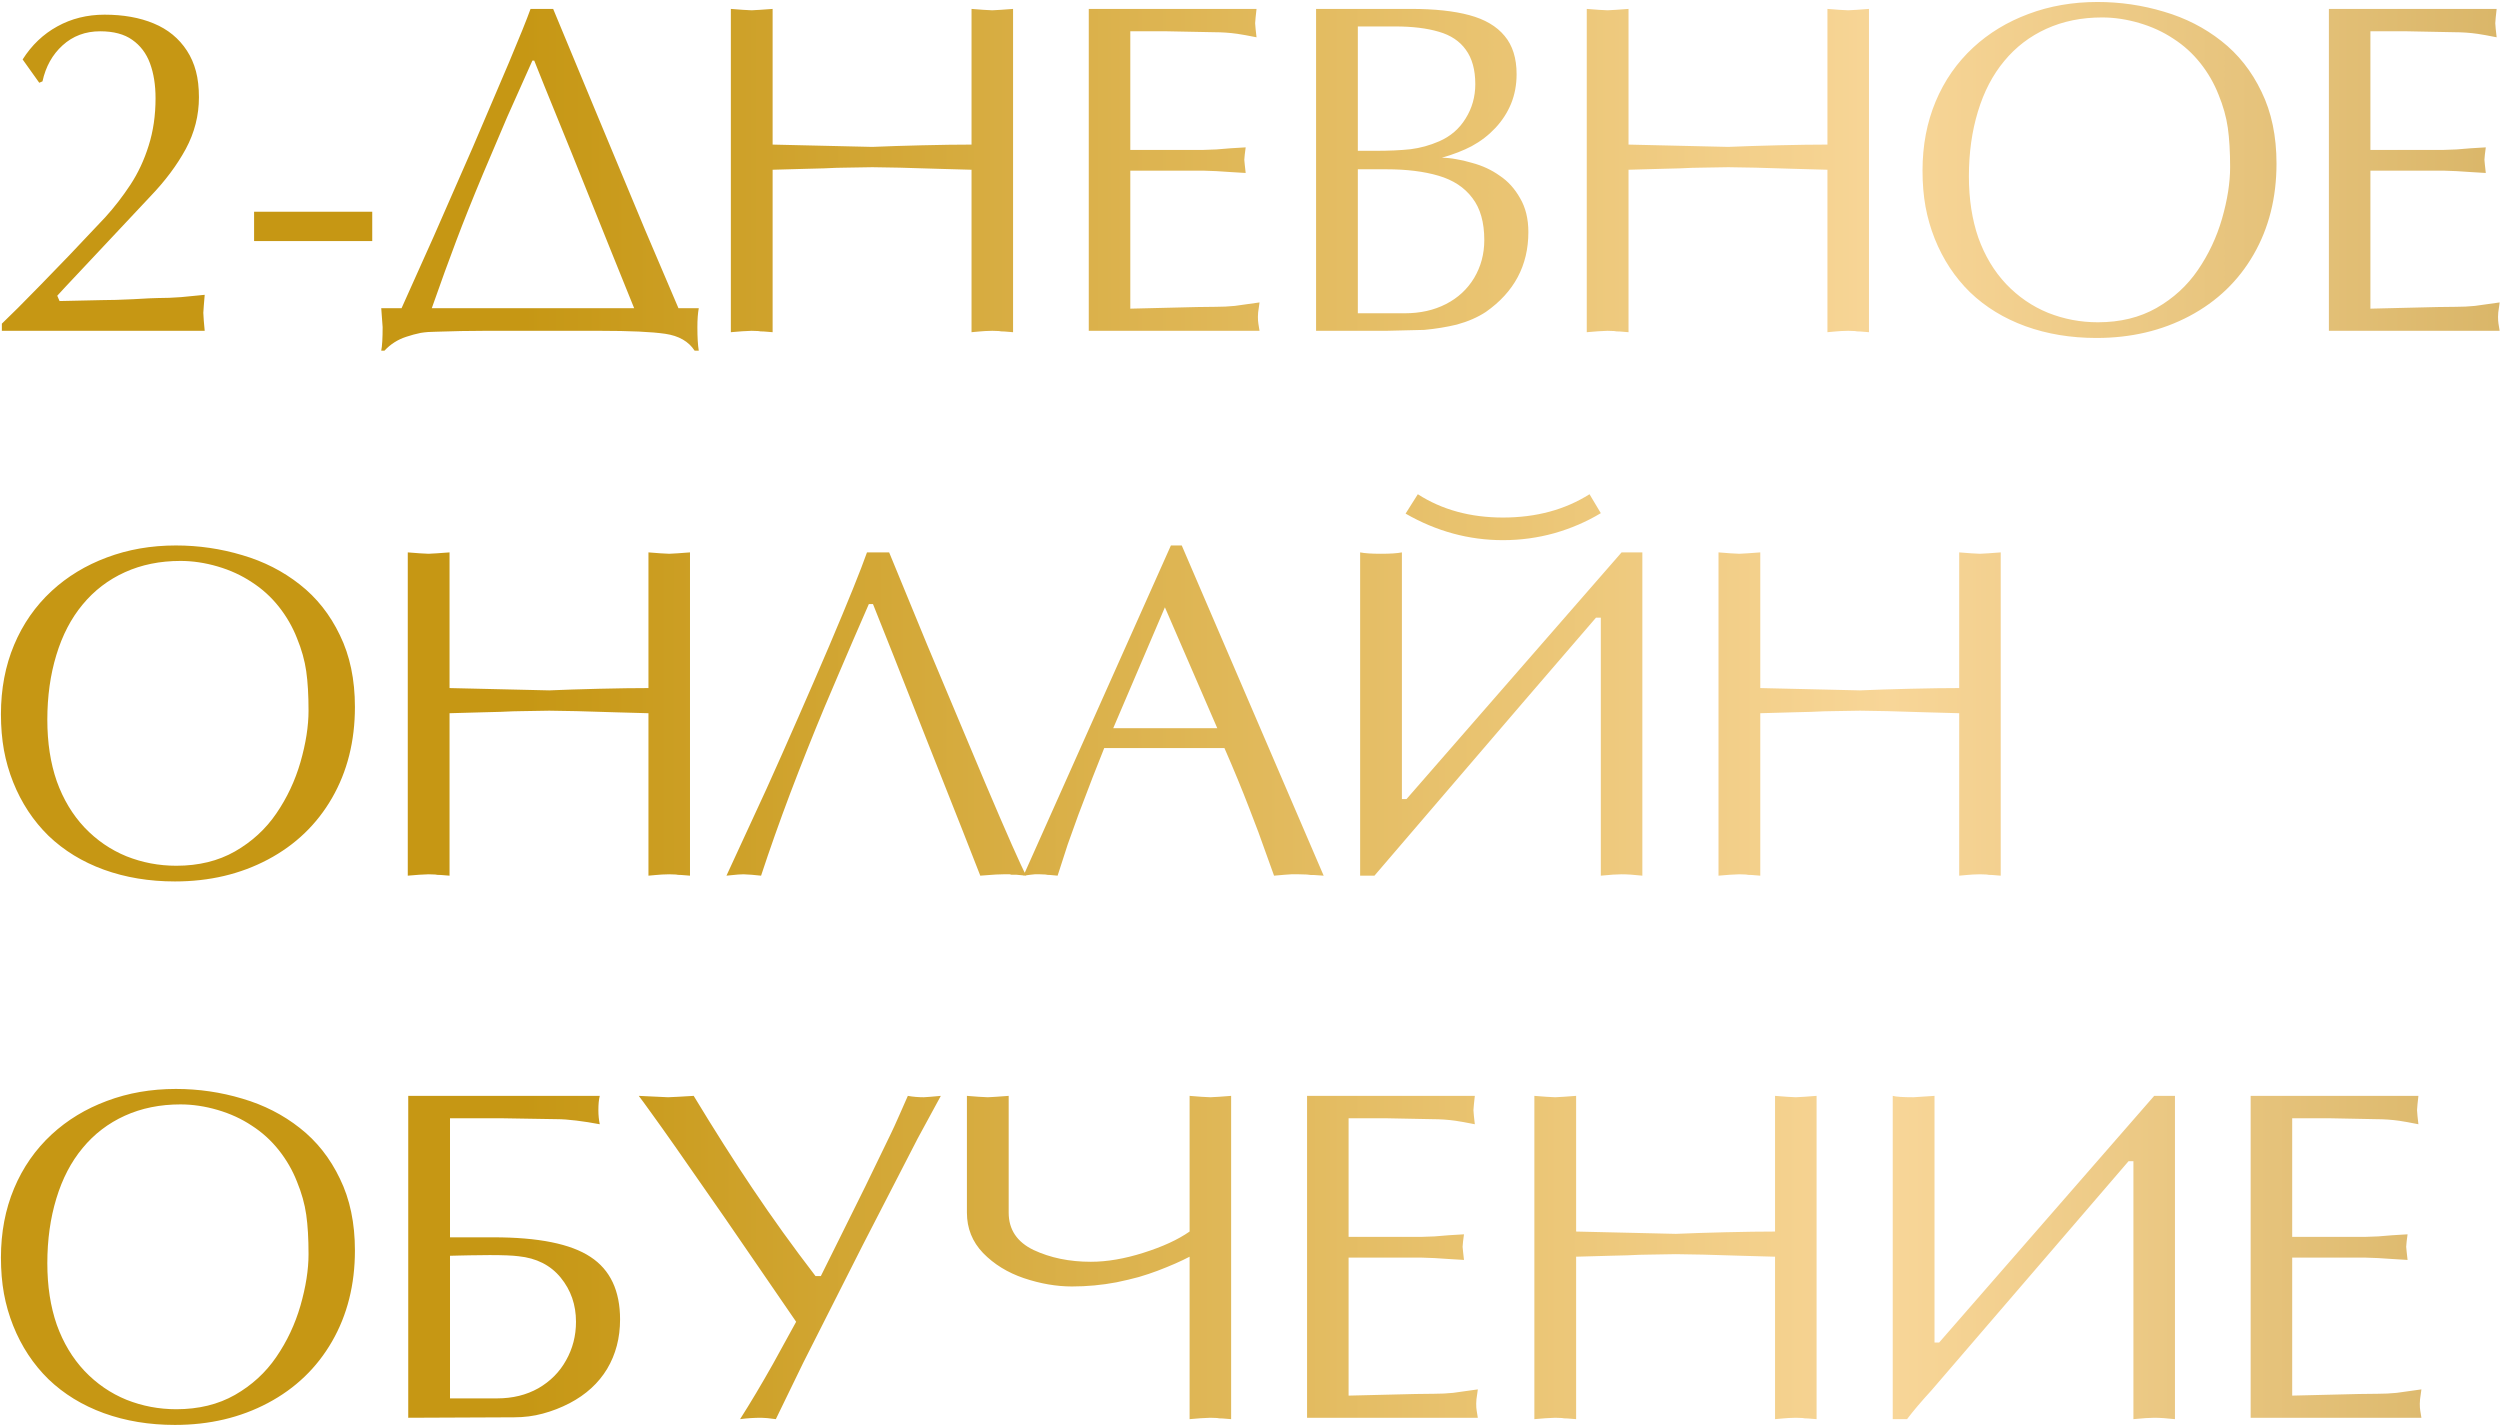 <?xml version="1.0" encoding="UTF-8"?> <svg xmlns="http://www.w3.org/2000/svg" width="1058" height="604" viewBox="0 0 1058 604" fill="none"><path d="M16.609 35.02L9.578 25.156C13.419 19.102 18.302 14.447 24.227 11.191C30.216 7.871 36.889 6.211 44.246 6.211C52.189 6.211 59.122 7.448 65.047 9.922C71.037 12.396 75.724 16.237 79.109 21.445C80.802 24.049 82.072 26.947 82.918 30.137C83.764 33.327 84.188 37.005 84.188 41.172C84.188 48.854 82.332 56.146 78.621 63.047C74.91 69.883 69.897 76.588 63.582 83.164L39.754 108.555L27.645 121.445L24.227 125.156L25.203 127.402L42.977 127.012C46.557 127.012 51.05 126.882 56.453 126.621C61.922 126.296 65.307 126.133 66.609 126.133C69.995 126.133 73.348 126.003 76.668 125.742C81.16 125.286 84.481 124.961 86.629 124.766L86.238 129.453L86.043 132.383L86.238 135.703L86.629 140H0.789V136.973C4.5 133.457 9.969 127.988 17.195 120.566L29.207 108.164L44.539 91.953C48.38 87.721 51.928 83.132 55.184 78.184C58.439 73.236 61.01 67.734 62.898 61.68C64.852 55.56 65.828 48.854 65.828 41.562C65.828 35.964 65.047 31.048 63.484 26.816C61.922 22.585 59.415 19.264 55.965 16.855C52.579 14.447 48.055 13.242 42.391 13.242C36.141 13.242 30.835 15.228 26.473 19.199C22.176 23.105 19.344 28.184 17.977 34.434L16.609 35.02ZM107.531 102.012V89.609H157.531V102.012H107.531ZM161.344 130.43H169.938L183.512 100.156L200.113 62.266L215.445 26.328C219.938 15.651 222.965 8.132 224.527 3.77H234.098L251.285 45.176L272.965 97.227L287.125 130.43H295.719C295.328 132.578 295.133 135.247 295.133 138.438C295.133 142.734 295.328 146.055 295.719 148.398H293.961C291.422 144.492 287.288 142.116 281.559 141.27C275.829 140.423 266.617 140 253.922 140H205.094C201.904 140 198.583 140.033 195.133 140.098C191.747 140.163 188.167 140.26 184.391 140.391C182.177 140.391 180.061 140.553 178.043 140.879C176.09 141.27 174.039 141.823 171.891 142.539C168.31 143.711 165.25 145.664 162.711 148.398H161.344C161.734 146.445 161.93 143.125 161.93 138.438L161.344 130.43ZM182.73 130.43H268.375L258.512 106.016L242.105 65.195L230.387 36.387L226.09 25.645H225.309L214.664 49.473L204.41 73.594C199.918 84.336 196.142 93.776 193.082 101.914C190.022 109.987 186.572 119.492 182.73 130.43ZM411.152 61.191V3.77L416.23 4.16L419.941 4.355L423.457 4.16L428.73 3.77V140.586L425.117 140.293C424.01 140.293 423.229 140.228 422.773 140.098L419.941 140L416.914 140.098L414.375 140.293L411.152 140.586V71.836L397.09 71.445L380.781 70.957L369.16 70.762L357.441 70.957C355.488 70.957 352.559 71.055 348.652 71.25C344.746 71.38 342.207 71.445 341.035 71.445L326.973 71.836V140.586L323.359 140.293C322.188 140.293 321.374 140.228 320.918 140.098L318.086 140L314.082 140.195L309.297 140.586V3.77L314.375 4.16L318.086 4.355L321.602 4.16L326.973 3.77V61.191L369.16 62.168C375.15 61.908 382.181 61.68 390.254 61.484C398.392 61.289 405.358 61.191 411.152 61.191ZM478.344 13.242V63.438H509.398L514.77 63.242L520.727 62.754L527.172 62.363L526.781 65.391L526.586 67.637L526.781 69.688L527.172 73.203L520.727 72.812L514.77 72.422L509.398 72.227H478.344V130.625C479.646 130.625 485.017 130.495 494.457 130.234C503.962 129.974 510.668 129.844 514.574 129.844C517.309 129.844 519.978 129.714 522.582 129.453C525.186 129.128 528.669 128.639 533.031 127.988L532.738 130.137L532.445 132.188L532.348 134.043C532.348 135.28 532.413 136.257 532.543 136.973L533.031 140H460.766V3.77H531.762L531.371 7.383L531.176 9.824L531.371 12.266L531.762 15.781C528.181 15.065 525.479 14.577 523.656 14.316C520.466 13.861 517.178 13.633 513.793 13.633L493.773 13.242H478.344ZM538.992 140H556.961V3.77H597.195C607.091 3.77 615.294 4.648 621.805 6.406C628.38 8.164 633.361 11.094 636.746 15.195C640.132 19.232 641.824 24.635 641.824 31.406C641.824 35.898 641.043 40.065 639.48 43.906C637.918 47.682 635.704 51.1 632.84 54.16C629.975 57.22 626.622 59.792 622.781 61.875C619.331 63.698 615.132 65.326 610.184 66.758C612.072 66.758 614.057 66.953 616.141 67.344C618.224 67.669 620.47 68.19 622.879 68.906C627.306 70.078 631.245 71.901 634.695 74.375C638.146 76.654 641.01 79.811 643.289 83.848C645.633 87.819 646.805 92.604 646.805 98.203C646.805 112.331 640.815 123.594 628.836 131.992C625.385 134.271 621.284 136.061 616.531 137.363C612.234 138.405 607.645 139.154 602.762 139.609L586.551 140H538.992ZM574.637 11.191V63.828H581.766C587.82 63.828 592.898 63.6 597 63.145C601.102 62.624 605.105 61.517 609.012 59.824C613.829 57.741 617.573 54.518 620.242 50.156C622.977 45.794 624.344 40.944 624.344 35.605C624.344 29.551 623.009 24.701 620.34 21.055C617.736 17.409 613.927 14.87 608.914 13.438C603.901 11.94 597.716 11.191 590.359 11.191H574.637ZM574.637 71.641V132.578H594.559C601.069 132.578 606.863 131.276 611.941 128.672C617.02 126.068 620.991 122.389 623.855 117.637C626.72 112.819 628.152 107.48 628.152 101.621C628.152 94.069 626.46 88.112 623.074 83.75C619.754 79.323 615.001 76.198 608.816 74.375C602.632 72.552 595.275 71.641 586.746 71.641H574.637ZM773.371 61.191V3.77L778.449 4.16L782.16 4.355L785.676 4.16L790.949 3.77V140.586L787.336 140.293C786.229 140.293 785.448 140.228 784.992 140.098L782.16 140L779.133 140.098L776.594 140.293L773.371 140.586V71.836L759.309 71.445L743 70.957L731.379 70.762L719.66 70.957C717.707 70.957 714.777 71.055 710.871 71.25C706.965 71.38 704.426 71.445 703.254 71.445L689.191 71.836V140.586L685.578 140.293C684.406 140.293 683.592 140.228 683.137 140.098L680.305 140L676.301 140.195L671.516 140.586V3.77L676.594 4.16L680.305 4.355L683.82 4.16L689.191 3.77V61.191L731.379 62.168C737.368 61.908 744.4 61.68 752.473 61.484C760.611 61.289 767.577 61.191 773.371 61.191ZM887.242 143.027C876.37 143.027 866.344 141.367 857.164 138.047C848.049 134.727 840.237 129.941 833.727 123.691C827.281 117.376 822.301 109.824 818.785 101.035C817.027 96.608 815.725 92.083 814.879 87.461C814.033 82.773 813.609 77.695 813.609 72.227C813.609 61.55 815.465 51.784 819.176 42.93C822.887 34.075 828.193 26.458 835.094 20.078C841.734 13.958 849.514 9.238 858.434 5.918C867.418 2.533 877.151 0.84 887.633 0.84C897.268 0.84 906.643 2.207 915.758 4.941C924.872 7.611 932.978 11.745 940.074 17.344C947.236 22.943 952.9 30.104 957.066 38.828C961.298 47.487 963.414 57.611 963.414 69.199C963.414 83.652 960.191 96.478 953.746 107.676C947.301 118.874 938.251 127.565 926.598 133.75C914.944 139.935 901.826 143.027 887.242 143.027ZM943.785 70.762C943.785 64.186 943.46 58.62 942.809 54.062C942.158 49.505 940.855 44.85 938.902 40.098C937.014 35.28 934.443 30.82 931.188 26.719C927.932 22.617 924.124 19.167 919.762 16.367C915.465 13.503 910.647 11.289 905.309 9.727C899.97 8.164 894.729 7.383 889.586 7.383C880.927 7.383 873.082 8.978 866.051 12.168C859.02 15.358 853.062 19.915 848.18 25.84C843.297 31.699 839.586 38.828 837.047 47.227C834.508 55.56 833.238 64.674 833.238 74.57C833.238 84.271 834.573 92.962 837.242 100.645C839.977 108.262 843.883 114.772 848.961 120.176C854.104 125.579 860.029 129.648 866.734 132.383C873.44 135.052 880.471 136.387 887.828 136.387C897.268 136.387 905.536 134.368 912.633 130.332C919.794 126.23 925.621 120.892 930.113 114.316C934.671 107.676 938.089 100.417 940.367 92.539C942.646 84.596 943.785 77.337 943.785 70.762ZM1003.16 13.242V63.438H1034.22L1039.59 63.242L1045.55 62.754L1051.99 62.363L1051.6 65.391L1051.41 67.637L1051.6 69.688L1051.99 73.203L1045.55 72.812L1039.59 72.422L1034.22 72.227H1003.16V130.625C1004.47 130.625 1009.84 130.495 1019.28 130.234C1028.78 129.974 1035.49 129.844 1039.39 129.844C1042.13 129.844 1044.8 129.714 1047.4 129.453C1050.01 129.128 1053.49 128.639 1057.85 127.988L1057.56 130.137L1057.27 132.188L1057.17 134.043C1057.17 135.28 1057.23 136.257 1057.36 136.973L1057.85 140H985.586V3.77H1056.58L1056.19 7.383L1056 9.824L1056.19 12.266L1056.58 15.781C1053 15.065 1050.3 14.577 1048.48 14.316C1045.29 13.861 1042 13.633 1038.61 13.633L1018.59 13.242H1003.16ZM74.031 373.027C63.159 373.027 53.133 371.367 43.953 368.047C34.839 364.727 27.026 359.941 20.516 353.691C14.07 347.376 9.09 339.824 5.574 331.035C3.816 326.608 2.514 322.083 1.668 317.461C0.822 312.773 0.398 307.695 0.398 302.227C0.398 291.549 2.254 281.784 5.965 272.93C9.676 264.076 14.982 256.458 21.883 250.078C28.523 243.958 36.303 239.238 45.223 235.918C54.207 232.533 63.94 230.84 74.422 230.84C84.057 230.84 93.432 232.207 102.547 234.941C111.661 237.611 119.767 241.745 126.863 247.344C134.025 252.943 139.689 260.104 143.855 268.828C148.087 277.487 150.203 287.611 150.203 299.199C150.203 313.652 146.98 326.478 140.535 337.676C134.09 348.874 125.04 357.565 113.387 363.75C101.733 369.935 88.615 373.027 74.031 373.027ZM130.574 300.762C130.574 294.186 130.249 288.62 129.598 284.062C128.947 279.505 127.645 274.85 125.691 270.098C123.803 265.28 121.232 260.82 117.977 256.719C114.721 252.617 110.913 249.167 106.551 246.367C102.254 243.503 97.436 241.289 92.098 239.727C86.759 238.164 81.518 237.383 76.375 237.383C67.716 237.383 59.871 238.978 52.84 242.168C45.809 245.358 39.852 249.915 34.969 255.84C30.086 261.699 26.375 268.828 23.836 277.227C21.297 285.56 20.027 294.674 20.027 304.57C20.027 314.271 21.362 322.962 24.031 330.645C26.766 338.262 30.672 344.772 35.75 350.176C40.893 355.579 46.818 359.648 53.523 362.383C60.229 365.052 67.26 366.387 74.617 366.387C84.057 366.387 92.326 364.368 99.422 360.332C106.583 356.23 112.41 350.892 116.902 344.316C121.46 337.676 124.878 330.417 127.156 322.539C129.435 314.596 130.574 307.337 130.574 300.762ZM274.426 291.191V233.77L279.504 234.16L283.215 234.355L286.73 234.16L292.004 233.77V370.586L288.391 370.293C287.284 370.293 286.503 370.228 286.047 370.098L283.215 370L280.188 370.098L277.648 370.293L274.426 370.586V301.836L260.363 301.445L244.055 300.957L232.434 300.762L220.715 300.957C218.762 300.957 215.832 301.055 211.926 301.25C208.02 301.38 205.48 301.445 204.309 301.445L190.246 301.836V370.586L186.633 370.293C185.461 370.293 184.647 370.228 184.191 370.098L181.359 370L177.355 370.195L172.57 370.586V233.77L177.648 234.16L181.359 234.355L184.875 234.16L190.246 233.77V291.191L232.434 292.168C238.423 291.908 245.454 291.68 253.527 291.484C261.665 291.289 268.632 291.191 274.426 291.191ZM367.691 255.645C367.626 255.84 365.348 261.081 360.855 271.367C358.772 276.25 356.721 281.035 354.703 285.723C352.685 290.41 350.732 295 348.844 299.492C343.961 311.211 339.143 323.32 334.391 335.82C329.898 347.734 325.797 359.323 322.086 370.586L318.082 370.195L314.664 370L312.418 370.098L310.367 370.293L307.438 370.586L324.332 333.965C328.629 324.46 333.154 314.271 337.906 303.398C341.943 294.219 346.272 284.225 350.895 273.418C358.967 254.408 364.306 241.191 366.91 233.77H376.285L392.398 272.93L417.008 331.523C426.188 353.138 431.949 366.159 434.293 370.586L430.191 370.195H428.824C428.564 370.195 428.303 370.195 428.043 370.195C427.717 370.065 427.49 370 427.359 370H424.625L421.5 370.098L418.766 370.293L414.859 370.586L407.242 351.152L392.008 312.676L378.043 277.227L369.449 255.645H367.691ZM500.117 230.84L560.176 370.586L555.879 370.293H554.707C554.382 370.293 553.828 370.228 553.047 370.098L549.727 370H546.504L543.672 370.195L539.18 370.586C536.185 362.188 533.971 356.035 532.539 352.129C531.562 349.46 530.293 346.139 528.73 342.168C525.605 334.03 522.09 325.501 518.184 316.582H467.305L462.324 329.18L456.367 344.805L451.875 357.305L447.578 370.586L444.453 370.293C443.542 370.293 442.891 370.228 442.5 370.098L440.156 370H437.91L436.055 370.195L433.125 370.586L495.527 230.84H500.117ZM515.156 308.184L492.988 257.012L471.113 308.184H515.156ZM575.609 370.586V233.77C577.562 234.16 580.492 234.355 584.398 234.355C588.37 234.355 591.332 234.16 593.285 233.77V338.164H595.238L686.254 233.77H695.043V370.586C691.527 370.195 688.598 370 686.254 370C684.301 370 681.371 370.195 677.465 370.586V261.406H675.414L645.141 296.562L603.344 345.293L581.664 370.586H575.609ZM672.68 209.16L677.465 217.168C671.41 220.814 664.835 223.646 657.738 225.664C650.707 227.617 643.48 228.594 636.059 228.594C621.605 228.594 607.868 224.85 594.848 217.363L600.023 209.16C610.245 215.736 622.257 219.023 636.059 219.023C650.056 219.023 662.263 215.736 672.68 209.16ZM829.129 291.191V233.77L834.207 234.16L837.918 234.355L841.434 234.16L846.707 233.77V370.586L843.094 370.293C841.987 370.293 841.206 370.228 840.75 370.098L837.918 370L834.891 370.098L832.352 370.293L829.129 370.586V301.836L815.066 301.445L798.758 300.957L787.137 300.762L775.418 300.957C773.465 300.957 770.535 301.055 766.629 301.25C762.723 301.38 760.184 301.445 759.012 301.445L744.949 301.836V370.586L741.336 370.293C740.164 370.293 739.35 370.228 738.895 370.098L736.062 370L732.059 370.195L727.273 370.586V233.77L732.352 234.16L736.062 234.355L739.578 234.16L744.949 233.77V291.191L787.137 292.168C793.126 291.908 800.158 291.68 808.23 291.484C816.368 291.289 823.335 291.191 829.129 291.191ZM74.031 603.027C63.159 603.027 53.133 601.367 43.953 598.047C34.839 594.727 27.026 589.941 20.516 583.691C14.07 577.376 9.09 569.824 5.574 561.035C3.816 556.608 2.514 552.083 1.668 547.461C0.822 542.773 0.398 537.695 0.398 532.227C0.398 521.549 2.254 511.784 5.965 502.93C9.676 494.076 14.982 486.458 21.883 480.078C28.523 473.958 36.303 469.238 45.223 465.918C54.207 462.533 63.94 460.84 74.422 460.84C84.057 460.84 93.432 462.207 102.547 464.941C111.661 467.611 119.767 471.745 126.863 477.344C134.025 482.943 139.689 490.104 143.855 498.828C148.087 507.487 150.203 517.611 150.203 529.199C150.203 543.652 146.98 556.478 140.535 567.676C134.09 578.874 125.04 587.565 113.387 593.75C101.733 599.935 88.615 603.027 74.031 603.027ZM130.574 530.762C130.574 524.186 130.249 518.62 129.598 514.062C128.947 509.505 127.645 504.85 125.691 500.098C123.803 495.28 121.232 490.82 117.977 486.719C114.721 482.617 110.913 479.167 106.551 476.367C102.254 473.503 97.436 471.289 92.098 469.727C86.759 468.164 81.518 467.383 76.375 467.383C67.716 467.383 59.871 468.978 52.84 472.168C45.809 475.358 39.852 479.915 34.969 485.84C30.086 491.699 26.375 498.828 23.836 507.227C21.297 515.56 20.027 524.674 20.027 534.57C20.027 544.271 21.362 552.962 24.031 560.645C26.766 568.262 30.672 574.772 35.75 580.176C40.893 585.579 46.818 589.648 53.523 592.383C60.229 595.052 67.26 596.387 74.617 596.387C84.057 596.387 92.326 594.368 99.422 590.332C106.583 586.23 112.41 580.892 116.902 574.316C121.46 567.676 124.878 560.417 127.156 552.539C129.435 544.596 130.574 537.337 130.574 530.762ZM190.441 531.445V591.797H210.363C216.939 591.797 222.766 590.365 227.844 587.5C232.922 584.57 236.828 580.632 239.562 575.684C242.362 570.736 243.762 565.299 243.762 559.375C243.762 552.214 241.613 545.996 237.316 540.723C233.02 535.449 227.062 532.422 219.445 531.641C216.971 531.315 212.902 531.152 207.238 531.152L198.742 531.25C197.635 531.25 196.138 531.283 194.25 531.348C192.427 531.413 191.158 531.445 190.441 531.445ZM172.766 600V463.77H253.82C253.43 465.267 253.234 467.285 253.234 469.824C253.234 471.908 253.43 473.893 253.82 475.781C250.37 475.13 247.049 474.609 243.859 474.219C240.669 473.828 237.967 473.633 235.754 473.633L211.828 473.242H190.441V523.633H208.801C227.876 523.633 241.581 526.4 249.914 531.934C258.247 537.402 262.414 546.224 262.414 558.398C262.414 566.211 260.591 573.177 256.945 579.297C253.299 585.352 247.993 590.202 241.027 593.848C237.382 595.736 233.605 597.201 229.699 598.242C225.858 599.284 221.822 599.805 217.59 599.805L172.766 600ZM347.379 540.039L355.289 524.121L366.227 502.051L376.969 479.883C377.685 478.451 379.02 475.521 380.973 471.094C382.47 467.773 383.544 465.332 384.195 463.77C386.344 464.16 388.59 464.355 390.934 464.355L393.766 464.16L398.16 463.77L388.395 481.738L365.152 526.855L339.957 576.66L328.336 600.586C325.602 600.195 323.551 600 322.184 600C319.059 600 316.064 600.195 313.199 600.586C317.561 593.75 322.216 585.938 327.164 577.148L336.93 559.375L324.332 541.016L306.559 515.137L285.758 485.254C281.786 479.59 278.499 474.967 275.895 471.387C273.095 467.48 271.24 464.941 270.328 463.77L282.73 464.355L286.93 464.16L293.57 463.77C302.359 478.288 310.628 491.309 318.375 502.832C326.708 515.267 335.628 527.669 345.133 540.039H347.379ZM503.438 521.191V463.77L508.418 464.16L512.227 464.355L515.84 464.16L521.016 463.77V600.586L517.402 600.293C516.296 600.293 515.514 600.228 515.059 600.098L512.227 600L508.125 600.195L503.438 600.586V531.836C499.857 533.724 495.332 535.71 489.863 537.793C487.454 538.704 484.818 539.583 481.953 540.43C479.089 541.211 475.931 541.96 472.48 542.676C466.296 543.848 460.013 544.434 453.633 544.434C447.057 544.434 440.286 543.262 433.32 540.918C426.419 538.574 420.658 535.026 416.035 530.273C411.478 525.521 409.199 519.824 409.199 513.184V463.77L414.277 464.16L418.086 464.355L421.504 464.16L426.875 463.77V513.184C426.875 520.345 430.391 525.618 437.422 529.004C444.518 532.324 452.591 533.984 461.641 533.984C468.477 533.984 475.898 532.715 483.906 530.176C491.979 527.637 498.49 524.642 503.438 521.191ZM570.727 473.242V523.438H601.781L607.152 523.242L613.109 522.754L619.555 522.363L619.164 525.391L618.969 527.637L619.164 529.688L619.555 533.203L613.109 532.812L607.152 532.422L601.781 532.227H570.727V590.625C572.029 590.625 577.4 590.495 586.84 590.234C596.345 589.974 603.051 589.844 606.957 589.844C609.691 589.844 612.361 589.714 614.965 589.453C617.569 589.128 621.052 588.639 625.414 587.988L625.121 590.137L624.828 592.188L624.73 594.043C624.73 595.28 624.796 596.257 624.926 596.973L625.414 600H553.148V463.77H624.145L623.754 467.383L623.559 469.824L623.754 472.266L624.145 475.781C620.564 475.065 617.862 474.577 616.039 474.316C612.849 473.861 609.561 473.633 606.176 473.633L586.156 473.242H570.727ZM751.199 521.191V463.77L756.277 464.16L759.988 464.355L763.504 464.16L768.777 463.77V600.586L765.164 600.293C764.057 600.293 763.276 600.228 762.82 600.098L759.988 600L756.961 600.098L754.422 600.293L751.199 600.586V531.836L737.137 531.445L720.828 530.957L709.207 530.762L697.488 530.957C695.535 530.957 692.605 531.055 688.699 531.25C684.793 531.38 682.254 531.445 681.082 531.445L667.02 531.836V600.586L663.406 600.293C662.234 600.293 661.421 600.228 660.965 600.098L658.133 600L654.129 600.195L649.344 600.586V463.77L654.422 464.16L658.133 464.355L661.648 464.16L667.02 463.77V521.191L709.207 522.168C715.197 521.908 722.228 521.68 730.301 521.484C738.439 521.289 745.405 521.191 751.199 521.191ZM801.008 600.586V463.77C802.375 464.16 805.305 464.355 809.797 464.355L818.684 463.77V568.164H820.637L911.652 463.77H920.441V600.586C916.926 600.195 913.996 600 911.652 600C909.699 600 906.77 600.195 902.863 600.586V491.406H900.812L817.414 588.379C813.117 593.066 809.667 597.135 807.062 600.586H801.008ZM970.055 473.242V523.438H1001.11L1006.48 523.242L1012.44 522.754L1018.88 522.363L1018.49 525.391L1018.3 527.637L1018.49 529.688L1018.88 533.203L1012.44 532.812L1006.48 532.422L1001.11 532.227H970.055V590.625C971.357 590.625 976.728 590.495 986.168 590.234C995.673 589.974 1002.38 589.844 1006.29 589.844C1009.02 589.844 1011.69 589.714 1014.29 589.453C1016.9 589.128 1020.38 588.639 1024.74 587.988L1024.45 590.137L1024.16 592.188L1024.06 594.043C1024.06 595.28 1024.12 596.257 1024.25 596.973L1024.74 600H952.477V463.77H1023.47L1023.08 467.383L1022.89 469.824L1023.08 472.266L1023.47 475.781C1019.89 475.065 1017.19 474.577 1015.37 474.316C1012.18 473.861 1008.89 473.633 1005.5 473.633L985.484 473.242H970.055Z" fill="url(#paint0_linear_1781_2)"></path><defs><linearGradient id="paint0_linear_1781_2" x1="221.505" y1="330.041" x2="1366.44" y2="330.041" gradientUnits="userSpaceOnUse"><stop stop-color="#C69714"></stop><stop offset="0.505" stop-color="#F8D698"></stop><stop offset="1" stop-color="#B69030"></stop></linearGradient></defs></svg> 